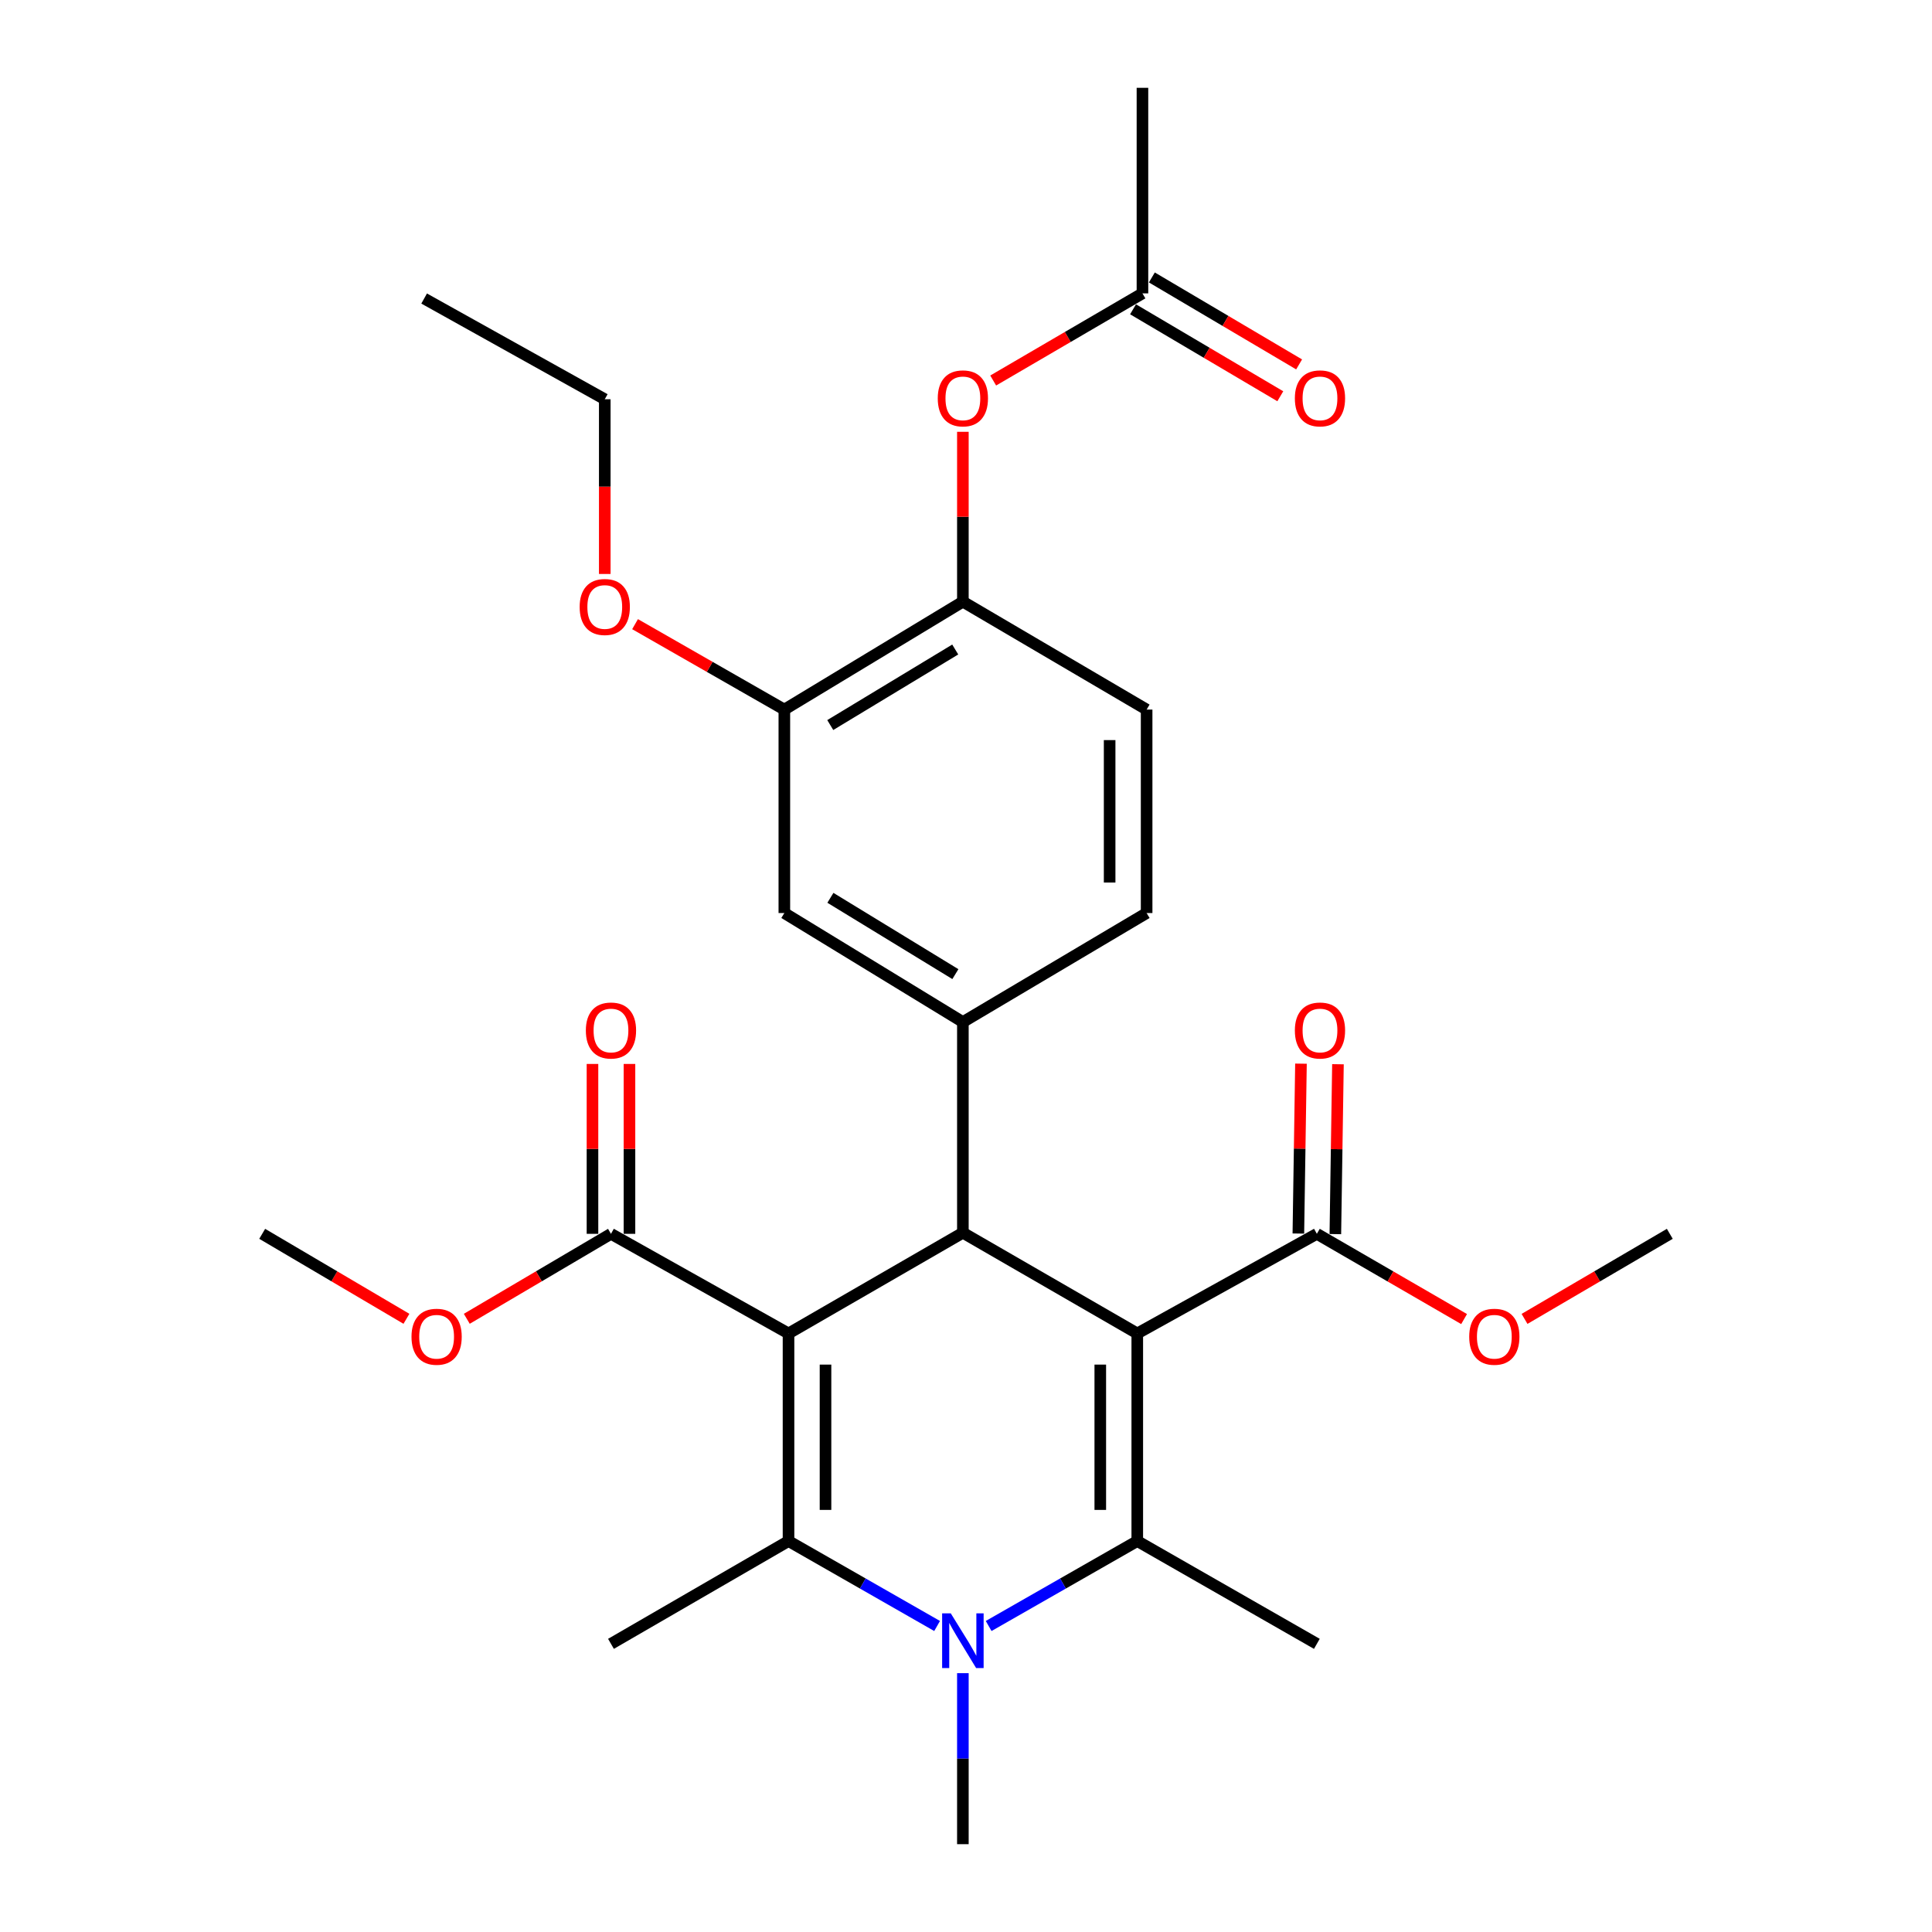 <?xml version='1.0' encoding='iso-8859-1'?>
<svg version='1.1' baseProfile='full'
              xmlns='http://www.w3.org/2000/svg'
                      xmlns:rdkit='http://www.rdkit.org/xml'
                      xmlns:xlink='http://www.w3.org/1999/xlink'
                  xml:space='preserve'
width='1000px' height='1000px' viewBox='0 0 1000 1000'>
<!-- END OF HEADER -->
<rect style='opacity:1.0;fill:#FFFFFF;stroke:none' width='1000' height='1000' x='0' y='0'> </rect>
<path class='bond-2' d='M 408.136,690.196 L 408.136,797.644' style='fill:none;fill-rule:evenodd;stroke:#000000;stroke-width:6px;stroke-linecap:butt;stroke-linejoin:miter;stroke-opacity:1' />
<path class='bond-2' d='M 427.283,706.313 L 427.283,781.527' style='fill:none;fill-rule:evenodd;stroke:#000000;stroke-width:6px;stroke-linecap:butt;stroke-linejoin:miter;stroke-opacity:1' />
<path class='bond-3' d='M 408.136,690.196 L 498.383,638.062' style='fill:none;fill-rule:evenodd;stroke:#000000;stroke-width:6px;stroke-linecap:butt;stroke-linejoin:miter;stroke-opacity:1' />
<path class='bond-6' d='M 408.136,690.196 L 316.239,638.626' style='fill:none;fill-rule:evenodd;stroke:#000000;stroke-width:6px;stroke-linecap:butt;stroke-linejoin:miter;stroke-opacity:1' />
<path class='bond-0' d='M 588.652,690.196 L 498.383,638.062' style='fill:none;fill-rule:evenodd;stroke:#000000;stroke-width:6px;stroke-linecap:butt;stroke-linejoin:miter;stroke-opacity:1' />
<path class='bond-1' d='M 588.652,690.196 L 588.652,797.644' style='fill:none;fill-rule:evenodd;stroke:#000000;stroke-width:6px;stroke-linecap:butt;stroke-linejoin:miter;stroke-opacity:1' />
<path class='bond-1' d='M 569.505,706.313 L 569.505,781.527' style='fill:none;fill-rule:evenodd;stroke:#000000;stroke-width:6px;stroke-linecap:butt;stroke-linejoin:miter;stroke-opacity:1' />
<path class='bond-7' d='M 588.652,690.196 L 681.601,638.626' style='fill:none;fill-rule:evenodd;stroke:#000000;stroke-width:6px;stroke-linecap:butt;stroke-linejoin:miter;stroke-opacity:1' />
<path class='bond-20' d='M 588.652,797.644 L 681.601,850.852' style='fill:none;fill-rule:evenodd;stroke:#000000;stroke-width:6px;stroke-linecap:butt;stroke-linejoin:miter;stroke-opacity:1' />
<path class='bond-29' d='M 588.652,797.644 L 550.187,819.628' style='fill:none;fill-rule:evenodd;stroke:#000000;stroke-width:6px;stroke-linecap:butt;stroke-linejoin:miter;stroke-opacity:1' />
<path class='bond-29' d='M 550.187,819.628 L 511.722,841.612' style='fill:none;fill-rule:evenodd;stroke:#0000FF;stroke-width:6px;stroke-linecap:butt;stroke-linejoin:miter;stroke-opacity:1' />
<path class='bond-4' d='M 408.136,797.644 L 446.59,819.627' style='fill:none;fill-rule:evenodd;stroke:#000000;stroke-width:6px;stroke-linecap:butt;stroke-linejoin:miter;stroke-opacity:1' />
<path class='bond-4' d='M 446.59,819.627 L 485.044,841.61' style='fill:none;fill-rule:evenodd;stroke:#0000FF;stroke-width:6px;stroke-linecap:butt;stroke-linejoin:miter;stroke-opacity:1' />
<path class='bond-19' d='M 408.136,797.644 L 316.239,850.852' style='fill:none;fill-rule:evenodd;stroke:#000000;stroke-width:6px;stroke-linecap:butt;stroke-linejoin:miter;stroke-opacity:1' />
<path class='bond-5' d='M 498.383,638.062 L 498.383,529.008' style='fill:none;fill-rule:evenodd;stroke:#000000;stroke-width:6px;stroke-linecap:butt;stroke-linejoin:miter;stroke-opacity:1' />
<path class='bond-18' d='M 498.383,866.028 L 498.383,910.287' style='fill:none;fill-rule:evenodd;stroke:#0000FF;stroke-width:6px;stroke-linecap:butt;stroke-linejoin:miter;stroke-opacity:1' />
<path class='bond-18' d='M 498.383,910.287 L 498.383,954.545' style='fill:none;fill-rule:evenodd;stroke:#000000;stroke-width:6px;stroke-linecap:butt;stroke-linejoin:miter;stroke-opacity:1' />
<path class='bond-8' d='M 498.383,529.008 L 405.976,472.587' style='fill:none;fill-rule:evenodd;stroke:#000000;stroke-width:6px;stroke-linecap:butt;stroke-linejoin:miter;stroke-opacity:1' />
<path class='bond-8' d='M 494.5,504.203 L 429.815,464.709' style='fill:none;fill-rule:evenodd;stroke:#000000;stroke-width:6px;stroke-linecap:butt;stroke-linejoin:miter;stroke-opacity:1' />
<path class='bond-13' d='M 498.383,529.008 L 593.492,472.587' style='fill:none;fill-rule:evenodd;stroke:#000000;stroke-width:6px;stroke-linecap:butt;stroke-linejoin:miter;stroke-opacity:1' />
<path class='bond-14' d='M 325.813,638.626 L 325.813,594.662' style='fill:none;fill-rule:evenodd;stroke:#000000;stroke-width:6px;stroke-linecap:butt;stroke-linejoin:miter;stroke-opacity:1' />
<path class='bond-14' d='M 325.813,594.662 L 325.813,550.699' style='fill:none;fill-rule:evenodd;stroke:#FF0000;stroke-width:6px;stroke-linecap:butt;stroke-linejoin:miter;stroke-opacity:1' />
<path class='bond-14' d='M 306.666,638.626 L 306.666,594.662' style='fill:none;fill-rule:evenodd;stroke:#000000;stroke-width:6px;stroke-linecap:butt;stroke-linejoin:miter;stroke-opacity:1' />
<path class='bond-14' d='M 306.666,594.662 L 306.666,550.699' style='fill:none;fill-rule:evenodd;stroke:#FF0000;stroke-width:6px;stroke-linecap:butt;stroke-linejoin:miter;stroke-opacity:1' />
<path class='bond-21' d='M 316.239,638.626 L 278.925,660.617' style='fill:none;fill-rule:evenodd;stroke:#000000;stroke-width:6px;stroke-linecap:butt;stroke-linejoin:miter;stroke-opacity:1' />
<path class='bond-21' d='M 278.925,660.617 L 241.611,682.608' style='fill:none;fill-rule:evenodd;stroke:#FF0000;stroke-width:6px;stroke-linecap:butt;stroke-linejoin:miter;stroke-opacity:1' />
<path class='bond-15' d='M 691.174,638.773 L 691.849,594.81' style='fill:none;fill-rule:evenodd;stroke:#000000;stroke-width:6px;stroke-linecap:butt;stroke-linejoin:miter;stroke-opacity:1' />
<path class='bond-15' d='M 691.849,594.81 L 692.524,550.846' style='fill:none;fill-rule:evenodd;stroke:#FF0000;stroke-width:6px;stroke-linecap:butt;stroke-linejoin:miter;stroke-opacity:1' />
<path class='bond-15' d='M 672.029,638.479 L 672.704,594.516' style='fill:none;fill-rule:evenodd;stroke:#000000;stroke-width:6px;stroke-linecap:butt;stroke-linejoin:miter;stroke-opacity:1' />
<path class='bond-15' d='M 672.704,594.516 L 673.379,550.552' style='fill:none;fill-rule:evenodd;stroke:#FF0000;stroke-width:6px;stroke-linecap:butt;stroke-linejoin:miter;stroke-opacity:1' />
<path class='bond-22' d='M 681.601,638.626 L 719.706,660.688' style='fill:none;fill-rule:evenodd;stroke:#000000;stroke-width:6px;stroke-linecap:butt;stroke-linejoin:miter;stroke-opacity:1' />
<path class='bond-22' d='M 719.706,660.688 L 757.812,682.75' style='fill:none;fill-rule:evenodd;stroke:#FF0000;stroke-width:6px;stroke-linecap:butt;stroke-linejoin:miter;stroke-opacity:1' />
<path class='bond-10' d='M 405.976,472.587 L 405.976,367.278' style='fill:none;fill-rule:evenodd;stroke:#000000;stroke-width:6px;stroke-linecap:butt;stroke-linejoin:miter;stroke-opacity:1' />
<path class='bond-9' d='M 498.383,311.421 L 593.492,367.278' style='fill:none;fill-rule:evenodd;stroke:#000000;stroke-width:6px;stroke-linecap:butt;stroke-linejoin:miter;stroke-opacity:1' />
<path class='bond-11' d='M 498.383,311.421 L 498.383,267.462' style='fill:none;fill-rule:evenodd;stroke:#000000;stroke-width:6px;stroke-linecap:butt;stroke-linejoin:miter;stroke-opacity:1' />
<path class='bond-11' d='M 498.383,267.462 L 498.383,223.503' style='fill:none;fill-rule:evenodd;stroke:#FF0000;stroke-width:6px;stroke-linecap:butt;stroke-linejoin:miter;stroke-opacity:1' />
<path class='bond-30' d='M 498.383,311.421 L 405.976,367.278' style='fill:none;fill-rule:evenodd;stroke:#000000;stroke-width:6px;stroke-linecap:butt;stroke-linejoin:miter;stroke-opacity:1' />
<path class='bond-30' d='M 494.427,336.185 L 429.742,375.285' style='fill:none;fill-rule:evenodd;stroke:#000000;stroke-width:6px;stroke-linecap:butt;stroke-linejoin:miter;stroke-opacity:1' />
<path class='bond-23' d='M 405.976,367.278 L 367.34,345.169' style='fill:none;fill-rule:evenodd;stroke:#000000;stroke-width:6px;stroke-linecap:butt;stroke-linejoin:miter;stroke-opacity:1' />
<path class='bond-23' d='M 367.34,345.169 L 328.704,323.061' style='fill:none;fill-rule:evenodd;stroke:#FF0000;stroke-width:6px;stroke-linecap:butt;stroke-linejoin:miter;stroke-opacity:1' />
<path class='bond-12' d='M 514.074,196.951 L 552.703,174.4' style='fill:none;fill-rule:evenodd;stroke:#FF0000;stroke-width:6px;stroke-linecap:butt;stroke-linejoin:miter;stroke-opacity:1' />
<path class='bond-12' d='M 552.703,174.4 L 591.332,151.85' style='fill:none;fill-rule:evenodd;stroke:#000000;stroke-width:6px;stroke-linecap:butt;stroke-linejoin:miter;stroke-opacity:1' />
<path class='bond-17' d='M 586.464,160.093 L 624.573,182.598' style='fill:none;fill-rule:evenodd;stroke:#000000;stroke-width:6px;stroke-linecap:butt;stroke-linejoin:miter;stroke-opacity:1' />
<path class='bond-17' d='M 624.573,182.598 L 662.682,205.102' style='fill:none;fill-rule:evenodd;stroke:#FF0000;stroke-width:6px;stroke-linecap:butt;stroke-linejoin:miter;stroke-opacity:1' />
<path class='bond-17' d='M 596.201,143.606 L 634.309,166.11' style='fill:none;fill-rule:evenodd;stroke:#000000;stroke-width:6px;stroke-linecap:butt;stroke-linejoin:miter;stroke-opacity:1' />
<path class='bond-17' d='M 634.309,166.11 L 672.418,188.615' style='fill:none;fill-rule:evenodd;stroke:#FF0000;stroke-width:6px;stroke-linecap:butt;stroke-linejoin:miter;stroke-opacity:1' />
<path class='bond-24' d='M 591.332,151.85 L 591.332,45.455' style='fill:none;fill-rule:evenodd;stroke:#000000;stroke-width:6px;stroke-linecap:butt;stroke-linejoin:miter;stroke-opacity:1' />
<path class='bond-16' d='M 593.492,472.587 L 593.492,367.278' style='fill:none;fill-rule:evenodd;stroke:#000000;stroke-width:6px;stroke-linecap:butt;stroke-linejoin:miter;stroke-opacity:1' />
<path class='bond-16' d='M 574.345,456.791 L 574.345,383.074' style='fill:none;fill-rule:evenodd;stroke:#000000;stroke-width:6px;stroke-linecap:butt;stroke-linejoin:miter;stroke-opacity:1' />
<path class='bond-26' d='M 210.372,682.611 L 173.043,660.619' style='fill:none;fill-rule:evenodd;stroke:#FF0000;stroke-width:6px;stroke-linecap:butt;stroke-linejoin:miter;stroke-opacity:1' />
<path class='bond-26' d='M 173.043,660.619 L 135.713,638.626' style='fill:none;fill-rule:evenodd;stroke:#000000;stroke-width:6px;stroke-linecap:butt;stroke-linejoin:miter;stroke-opacity:1' />
<path class='bond-27' d='M 789.097,682.659 L 826.692,660.643' style='fill:none;fill-rule:evenodd;stroke:#FF0000;stroke-width:6px;stroke-linecap:butt;stroke-linejoin:miter;stroke-opacity:1' />
<path class='bond-27' d='M 826.692,660.643 L 864.287,638.626' style='fill:none;fill-rule:evenodd;stroke:#000000;stroke-width:6px;stroke-linecap:butt;stroke-linejoin:miter;stroke-opacity:1' />
<path class='bond-25' d='M 313.027,297.085 L 313.027,251.869' style='fill:none;fill-rule:evenodd;stroke:#FF0000;stroke-width:6px;stroke-linecap:butt;stroke-linejoin:miter;stroke-opacity:1' />
<path class='bond-25' d='M 313.027,251.869 L 313.027,206.653' style='fill:none;fill-rule:evenodd;stroke:#000000;stroke-width:6px;stroke-linecap:butt;stroke-linejoin:miter;stroke-opacity:1' />
<path class='bond-28' d='M 313.027,206.653 L 219.535,154.519' style='fill:none;fill-rule:evenodd;stroke:#000000;stroke-width:6px;stroke-linecap:butt;stroke-linejoin:miter;stroke-opacity:1' />
<path  class='atom-5' d='M 492.123 835.075
L 501.403 850.075
Q 502.323 851.555, 503.803 854.235
Q 505.283 856.915, 505.363 857.075
L 505.363 835.075
L 509.123 835.075
L 509.123 863.395
L 505.243 863.395
L 495.283 846.995
Q 494.123 845.075, 492.883 842.875
Q 491.683 840.675, 491.323 839.995
L 491.323 863.395
L 487.643 863.395
L 487.643 835.075
L 492.123 835.075
' fill='#0000FF'/>
<path  class='atom-12' d='M 485.383 206.191
Q 485.383 199.391, 488.743 195.591
Q 492.103 191.791, 498.383 191.791
Q 504.663 191.791, 508.023 195.591
Q 511.383 199.391, 511.383 206.191
Q 511.383 213.071, 507.983 216.991
Q 504.583 220.871, 498.383 220.871
Q 492.143 220.871, 488.743 216.991
Q 485.383 213.111, 485.383 206.191
M 498.383 217.671
Q 502.703 217.671, 505.023 214.791
Q 507.383 211.871, 507.383 206.191
Q 507.383 200.631, 505.023 197.831
Q 502.703 194.991, 498.383 194.991
Q 494.063 194.991, 491.703 197.791
Q 489.383 200.591, 489.383 206.191
Q 489.383 211.911, 491.703 214.791
Q 494.063 217.671, 498.383 217.671
' fill='#FF0000'/>
<path  class='atom-15' d='M 303.239 533.386
Q 303.239 526.586, 306.599 522.786
Q 309.959 518.986, 316.239 518.986
Q 322.519 518.986, 325.879 522.786
Q 329.239 526.586, 329.239 533.386
Q 329.239 540.266, 325.839 544.186
Q 322.439 548.066, 316.239 548.066
Q 309.999 548.066, 306.599 544.186
Q 303.239 540.306, 303.239 533.386
M 316.239 544.866
Q 320.559 544.866, 322.879 541.986
Q 325.239 539.066, 325.239 533.386
Q 325.239 527.826, 322.879 525.026
Q 320.559 522.186, 316.239 522.186
Q 311.919 522.186, 309.559 524.986
Q 307.239 527.786, 307.239 533.386
Q 307.239 539.106, 309.559 541.986
Q 311.919 544.866, 316.239 544.866
' fill='#FF0000'/>
<path  class='atom-16' d='M 670.218 533.386
Q 670.218 526.586, 673.578 522.786
Q 676.938 518.986, 683.218 518.986
Q 689.498 518.986, 692.858 522.786
Q 696.218 526.586, 696.218 533.386
Q 696.218 540.266, 692.818 544.186
Q 689.418 548.066, 683.218 548.066
Q 676.978 548.066, 673.578 544.186
Q 670.218 540.306, 670.218 533.386
M 683.218 544.866
Q 687.538 544.866, 689.858 541.986
Q 692.218 539.066, 692.218 533.386
Q 692.218 527.826, 689.858 525.026
Q 687.538 522.186, 683.218 522.186
Q 678.898 522.186, 676.538 524.986
Q 674.218 527.786, 674.218 533.386
Q 674.218 539.106, 676.538 541.986
Q 678.898 544.866, 683.218 544.866
' fill='#FF0000'/>
<path  class='atom-18' d='M 670.218 206.191
Q 670.218 199.391, 673.578 195.591
Q 676.938 191.791, 683.218 191.791
Q 689.498 191.791, 692.858 195.591
Q 696.218 199.391, 696.218 206.191
Q 696.218 213.071, 692.818 216.991
Q 689.418 220.871, 683.218 220.871
Q 676.978 220.871, 673.578 216.991
Q 670.218 213.111, 670.218 206.191
M 683.218 217.671
Q 687.538 217.671, 689.858 214.791
Q 692.218 211.871, 692.218 206.191
Q 692.218 200.631, 689.858 197.831
Q 687.538 194.991, 683.218 194.991
Q 678.898 194.991, 676.538 197.791
Q 674.218 200.591, 674.218 206.191
Q 674.218 211.911, 676.538 214.791
Q 678.898 217.671, 683.218 217.671
' fill='#FF0000'/>
<path  class='atom-22' d='M 212.992 691.893
Q 212.992 685.093, 216.352 681.293
Q 219.712 677.493, 225.992 677.493
Q 232.272 677.493, 235.632 681.293
Q 238.992 685.093, 238.992 691.893
Q 238.992 698.773, 235.592 702.693
Q 232.192 706.573, 225.992 706.573
Q 219.752 706.573, 216.352 702.693
Q 212.992 698.813, 212.992 691.893
M 225.992 703.373
Q 230.312 703.373, 232.632 700.493
Q 234.992 697.573, 234.992 691.893
Q 234.992 686.333, 232.632 683.533
Q 230.312 680.693, 225.992 680.693
Q 221.672 680.693, 219.312 683.493
Q 216.992 686.293, 216.992 691.893
Q 216.992 697.613, 219.312 700.493
Q 221.672 703.373, 225.992 703.373
' fill='#FF0000'/>
<path  class='atom-23' d='M 760.466 691.893
Q 760.466 685.093, 763.826 681.293
Q 767.186 677.493, 773.466 677.493
Q 779.746 677.493, 783.106 681.293
Q 786.466 685.093, 786.466 691.893
Q 786.466 698.773, 783.066 702.693
Q 779.666 706.573, 773.466 706.573
Q 767.226 706.573, 763.826 702.693
Q 760.466 698.813, 760.466 691.893
M 773.466 703.373
Q 777.786 703.373, 780.106 700.493
Q 782.466 697.573, 782.466 691.893
Q 782.466 686.333, 780.106 683.533
Q 777.786 680.693, 773.466 680.693
Q 769.146 680.693, 766.786 683.493
Q 764.466 686.293, 764.466 691.893
Q 764.466 697.613, 766.786 700.493
Q 769.146 703.373, 773.466 703.373
' fill='#FF0000'/>
<path  class='atom-24' d='M 300.027 314.171
Q 300.027 307.371, 303.387 303.571
Q 306.747 299.771, 313.027 299.771
Q 319.307 299.771, 322.667 303.571
Q 326.027 307.371, 326.027 314.171
Q 326.027 321.051, 322.627 324.971
Q 319.227 328.851, 313.027 328.851
Q 306.787 328.851, 303.387 324.971
Q 300.027 321.091, 300.027 314.171
M 313.027 325.651
Q 317.347 325.651, 319.667 322.771
Q 322.027 319.851, 322.027 314.171
Q 322.027 308.611, 319.667 305.811
Q 317.347 302.971, 313.027 302.971
Q 308.707 302.971, 306.347 305.771
Q 304.027 308.571, 304.027 314.171
Q 304.027 319.891, 306.347 322.771
Q 308.707 325.651, 313.027 325.651
' fill='#FF0000'/>
</svg>
